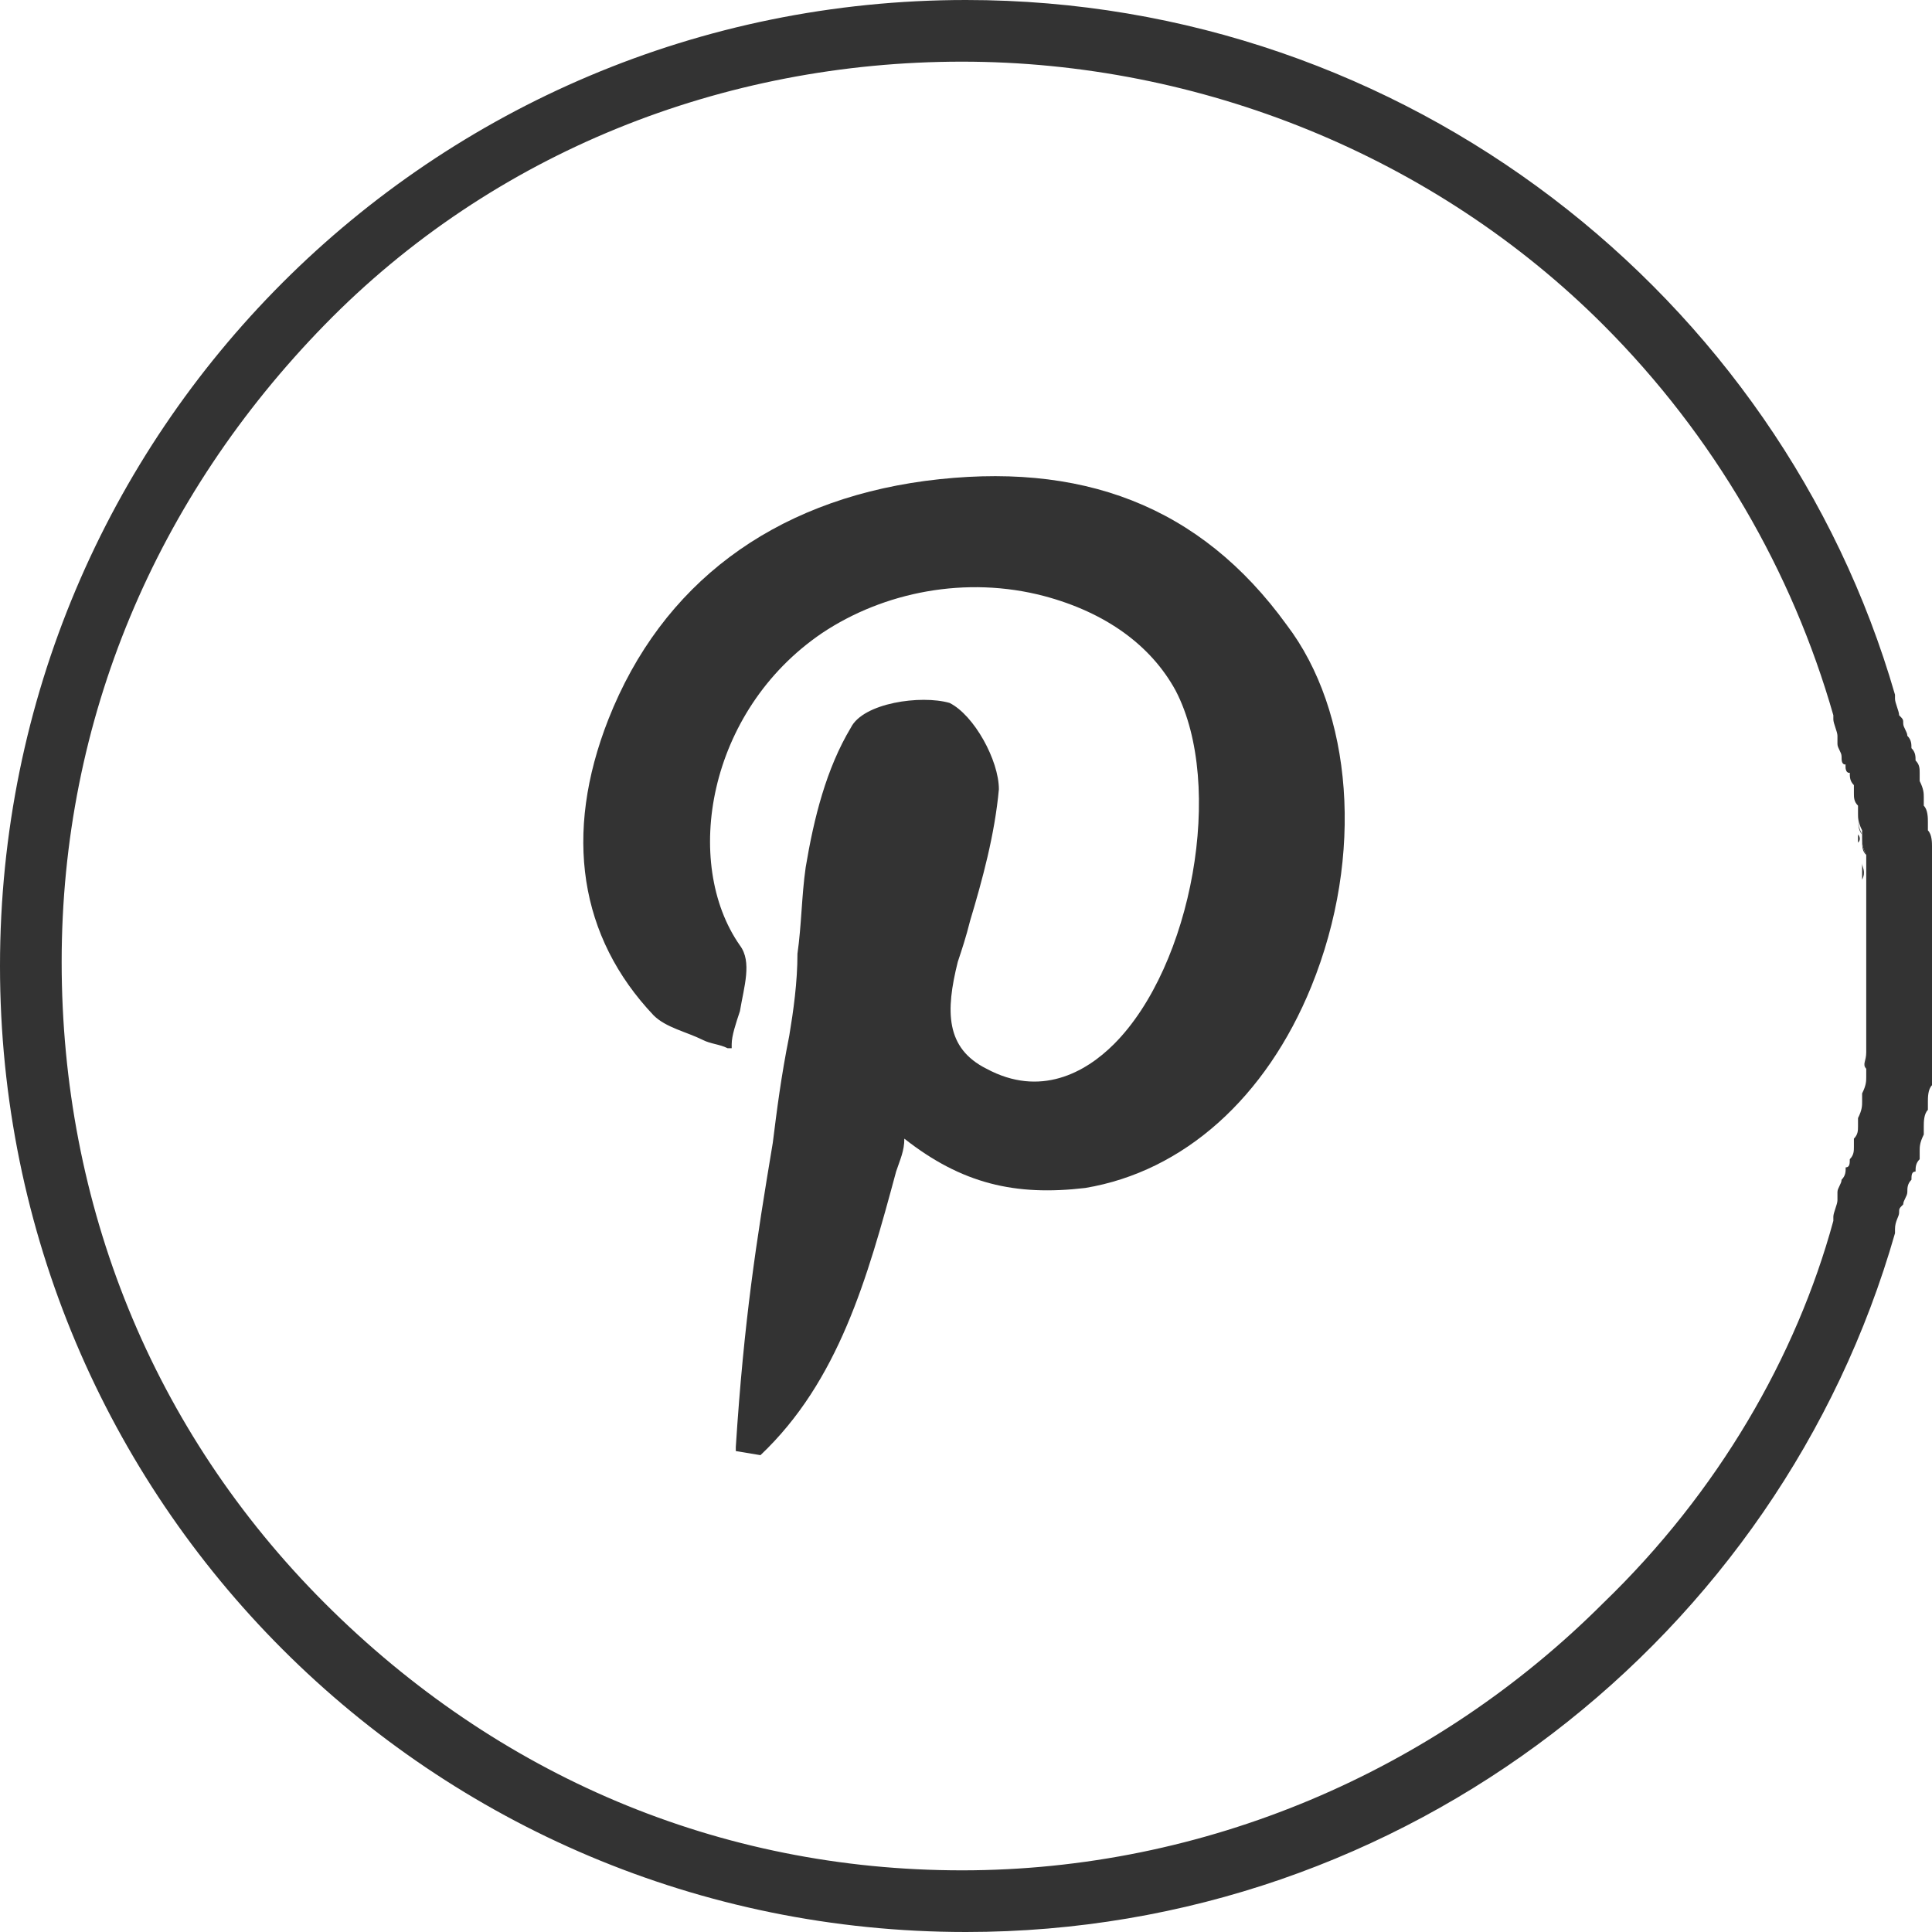 <?xml version="1.0" encoding="utf-8"?>
<!-- Generator: Adobe Illustrator 20.0.0, SVG Export Plug-In . SVG Version: 6.00 Build 0)  -->
<svg version="1.1" id="Layer_1" xmlns="http://www.w3.org/2000/svg" xmlns:xlink="http://www.w3.org/1999/xlink" x="0px" y="0px"
	 width="47px" height="47px" viewBox="0 0 47 47" style="enable-background:new 0 0 47 47;" xml:space="preserve">
<style type="text/css">
	.st0{fill:none;}
	.st1{fill:#333333;}
</style>
<g id="Ebene_x0020_1">
	<g>
		<path class="st0" d="M46.9,22.3c0,0.1,0,0.2,0,0.3C47,22.5,46.9,22.4,46.9,22.3z"/>
		<path class="st0" d="M46.9,21.7c0,0.1,0,0.2,0,0.2C46.9,21.9,46.9,21.8,46.9,21.7z"/>
		<path class="st0" d="M47,22.9c0,0.2,0,0.4,0,0.6C47,23.3,47,23.1,47,22.9z"/>
		<path class="st0" d="M46.9,21.2c0,0.1,0,0.1,0,0.2C46.9,21.3,46.9,21.3,46.9,21.2z"/>
		<path class="st0" d="M46.9,25c0,0.1,0,0.2,0,0.2C46.9,25.1,46.9,25.1,46.9,25z"/>
		<path class="st0" d="M46.8,20.6c0,0.1,0,0.1,0,0.2C46.8,20.7,46.8,20.7,46.8,20.6z"/>
		<path class="st0" d="M46.9,25.6c0,0.1,0,0.1,0,0.2C46.9,25.7,46.9,25.7,46.9,25.6z"/>
		<path class="st0" d="M47,23.5c0,0.2,0,0.4,0,0.6C47,23.9,47,23.7,47,23.5z"/>
		<path class="st0" d="M47,24.3c0,0.1,0,0.2,0,0.3C46.9,24.5,47,24.4,47,24.3z"/>
		<path class="st0" d="M46.8,26.2c0,0.1,0,0.1,0,0.2C46.8,26.3,46.8,26.2,46.8,26.2z"/>
		<path class="st0" d="M46.4,18.3c0,0.1,0,0.2,0.1,0.3C46.4,18.5,46.4,18.4,46.4,18.3z"/>
		<path class="st0" d="M46.3,17.7c0,0.1,0.1,0.2,0.1,0.3C46.3,17.9,46.3,17.8,46.3,17.7z"/>
		<path class="st0" d="M46.5,18.9c0,0.1,0,0.1,0,0.2C46.6,19,46.5,19,46.5,18.9z"/>
		<path class="st0" d="M46.1,17.1c0,0.1,0.1,0.3,0.1,0.4C46.2,17.4,46.1,17.2,46.1,17.1z"/>
		<path class="st0" d="M46.7,20.1c0,0.1,0,0.1,0,0.2C46.7,20.2,46.7,20.1,46.7,20.1z"/>
		<path class="st0" d="M46.6,19.5c0,0.1,0,0.1,0,0.2C46.7,19.6,46.6,19.5,46.6,19.5z"/>
		<path class="st1" d="M44.6,17.4C44.6,17.4,44.7,17.5,44.6,17.4C44.7,17.5,44.6,17.4,44.6,17.4z"/>
		<path class="st1" d="M44.7,17.5c0,0.1,0.1,0.3,0.1,0.4C44.7,17.8,44.7,17.6,44.7,17.5z"/>
		<path class="st1" d="M44.8,17.9c0,0.1,0,0.1,0,0.2C44.8,18,44.8,18,44.8,17.9z"/>
		<path class="st1" d="M46.7,19.7c0,0.1,0,0.3,0.1,0.4C46.7,19.9,46.7,19.8,46.7,19.7z"/>
		<path class="st1" d="M46.5,18.6c0,0.1,0,0.2,0.1,0.3C46.5,18.8,46.5,18.7,46.5,18.6z"/>
		<path class="st1" d="M46.6,19.1c0,0.1,0,0.2,0.1,0.4C46.6,19.4,46.6,19.2,46.6,19.1z"/>
		<path class="st1" d="M46.8,20.2c0,0.1,0,0.3,0.1,0.4C46.8,20.5,46.8,20.4,46.8,20.2z"/>
		<path class="st1" d="M46.1,17C46.1,17,46.1,17.1,46.1,17C46.1,17.1,46.1,17,46.1,17z"/>
		<path class="st1" d="M46.3,18.1c0,0.1,0,0.2,0.1,0.3C46.4,18.2,46.4,18.1,46.3,18.1z"/>
		<path class="st1" d="M46.8,20.8c0,0.1,0,0.3,0,0.4C46.8,21.1,46.8,20.9,46.8,20.8z"/>
		<path class="st1" d="M46.2,17.5c0,0.1,0,0.1,0.1,0.2C46.2,17.7,46.2,17.6,46.2,17.5z"/>
		<path class="st1" d="M46.9,21.4c0,0.1,0,0.2,0,0.4C46.9,21.6,46.9,21.5,46.9,21.4z"/>
		<path class="st1" d="M46.9,25.8c0,0.1,0,0.3,0,0.4C46.8,26,46.8,25.9,46.9,25.8z"/>
		<path class="st1" d="M46.9,25.2c0,0.1,0,0.2,0,0.4C46.9,25.5,46.9,25.3,46.9,25.2z"/>
		<path class="st1" d="M47,24.1c0,0.1,0,0.2,0,0.3C47,24.2,47,24.2,47,24.1z"/>
		<path class="st1" d="M46.9,24.6c0,0.1,0,0.2,0,0.3C46.9,24.9,46.9,24.8,46.9,24.6z"/>
		<path class="st1" d="M46.9,22c0,0.1,0,0.2,0,0.3C46.9,22.2,46.9,22.1,46.9,22z"/>
		<path class="st1" d="M47,23.5L47,23.5L47,23.5z"/>
		<path class="st1" d="M47,22.6c0,0.1,0,0.2,0,0.3C47,22.8,47,22.7,47,22.6z"/>
		<path class="st1" d="M45.5,24.3c0,0.1,0,0.2,0,0.3C45.5,24.5,45.5,24.4,45.5,24.3z"/>
		<path class="st1" d="M45.4,25.6c0,0.1,0,0.2,0,0.4C45.3,25.9,45.4,25.8,45.4,25.6z"/>
		<path class="st1" d="M45.4,25.5c0,0.1,0,0.1,0,0.2C45.4,25.6,45.4,25.5,45.4,25.5z"/>
		<path class="st1" d="M45.3,26c0,0.1,0,0.1,0,0.2C45.3,26.1,45.3,26.1,45.3,26z"/>
		<path class="st1" d="M45.4,25.1c0,0.1,0,0.2,0,0.3C45.4,25.3,45.4,25.2,45.4,25.1z"/>
		<path class="st1" d="M45.4,21.9c0,0.1,0,0.2,0,0.2C45.4,22,45.4,21.9,45.4,21.9z"/>
		<path class="st1" d="M45.2,20.3c0,0.1,0,0.1,0,0.2C45.3,20.4,45.2,20.3,45.2,20.3z"/>
		<path class="st1" d="M45.2,19.9c0,0.1,0,0.2,0.1,0.4C45.2,20.2,45.2,20,45.2,19.9z"/>
		<path class="st1" d="M45.3,21c0,0.1,0,0.2,0,0.4C45.4,21.2,45.3,21.1,45.3,21z"/>
		<path class="st1" d="M45.4,24.9c0,0.1,0,0.2,0,0.2C45.4,25,45.4,25,45.4,24.9z"/>
		<path class="st1" d="M45.3,20.4c0,0.1,0,0.2,0.1,0.4C45.3,20.7,45.3,20.6,45.3,20.4z"/>
		<path class="st1" d="M45.2,19.7c0,0.1,0,0.1,0,0.2C45.2,19.8,45.2,19.8,45.2,19.7z"/>
		<path class="st1" d="M44.9,18.4c0,0.1,0,0.2,0.1,0.2C44.9,18.6,44.9,18.5,44.9,18.4z"/>
		<path class="st1" d="M45.1,19.4c0,0.1,0,0.2,0.1,0.3C45.1,19.6,45.1,19.5,45.1,19.4z"/>
		<path class="st1" d="M44.9,18.6c0,0.1,0,0.2,0.1,0.2C45,18.8,45,18.7,44.9,18.6z"/>
		<path class="st1" d="M45,18.9c0,0.1,0,0.2,0.1,0.3C45,19.1,45,19,45,18.9z"/>
		<path class="st1" d="M45.1,19.2c0,0.1,0,0.1,0,0.2C45.1,19.3,45.1,19.3,45.1,19.2z"/>
		<path class="st1" d="M45.3,20.8c0,0.1,0,0.1,0,0.2C45.3,20.9,45.3,20.9,45.3,20.8z"/>
		<path class="st1" d="M45.5,22.9c0,0.2,0,0.4,0,0.6C45.5,23.3,45.5,23.1,45.5,22.9z"/>
		<path class="st1" d="M45.5,23.5L45.5,23.5L45.5,23.5z"/>
		<path class="st1" d="M45.5,23.5c0,0.2,0,0.4,0,0.6C45.5,23.8,45.5,23.7,45.5,23.5z"/>
		<path class="st1" d="M45.5,24c0,0.1,0,0.2,0,0.2C45.5,24.2,45.5,24.1,45.5,24z"/>
		<path class="st1" d="M45.5,24.6c0,0.1,0,0.2,0,0.3C45.4,24.8,45.4,24.7,45.5,24.6z"/>
		<path class="st1" d="M45.4,21.3c0,0.1,0,0.1,0,0.2C45.4,21.5,45.4,21.4,45.4,21.3z"/>
		<path class="st1" d="M45.4,21.5c0,0.1,0,0.2,0,0.3C45.4,21.7,45.4,21.6,45.4,21.5z"/>
		<path class="st1" d="M44.8,18.1c0,0.1,0.1,0.2,0.1,0.3C44.9,18.3,44.8,18.2,44.8,18.1z"/>
		<path class="st1" d="M45.5,22.7c0,0.1,0,0.2,0,0.2C45.5,22.9,45.5,22.8,45.5,22.7z"/>
		<path class="st1" d="M45.5,22.4c0,0.1,0,0.2,0,0.3C45.5,22.6,45.5,22.5,45.5,22.4z"/>
		<path class="st1" d="M45.4,22.1c0,0.1,0,0.2,0,0.3C45.4,22.3,45.4,22.2,45.4,22.1z"/>
		<path class="st1" d="M46.2,29.5c0-0.1,0-0.1,0.1-0.2c0-0.1,0.1-0.2,0.1-0.3c0-0.1,0-0.2,0.1-0.3c0-0.1,0-0.2,0.1-0.2
			c0-0.1,0-0.2,0.1-0.3c0-0.1,0-0.1,0-0.2c0-0.1,0-0.2,0.1-0.4c0-0.1,0-0.1,0-0.2c0-0.1,0-0.3,0.1-0.4c0-0.1,0-0.1,0-0.2
			c0-0.1,0-0.3,0.1-0.4c0-0.1,0-0.1,0-0.2c0-0.1,0-0.3,0-0.4c0-0.1,0-0.1,0-0.2c0-0.1,0-0.2,0-0.4c0-0.1,0-0.2,0-0.2
			c0-0.1,0-0.2,0-0.3s0-0.2,0-0.3c0-0.1,0-0.2,0-0.3c0-0.2,0-0.4,0-0.6l0,0c0-0.2,0-0.4,0-0.6c0-0.1,0-0.2,0-0.3c0-0.1,0-0.2,0-0.3
			c0-0.1,0-0.2,0-0.3c0-0.1,0-0.2,0-0.2c0-0.1,0-0.2,0-0.4c0-0.1,0-0.1,0-0.2c0-0.1,0-0.3,0-0.4c0-0.1,0-0.1,0-0.2
			c0-0.1,0-0.3-0.1-0.4c0-0.1,0-0.1,0-0.2c0-0.1,0-0.3-0.1-0.4c0-0.1,0-0.1,0-0.2c0-0.1,0-0.2-0.1-0.4c0-0.1,0-0.1,0-0.2
			c0-0.1,0-0.2-0.1-0.3c0-0.1,0-0.2-0.1-0.3c0-0.1,0-0.2-0.1-0.3c0-0.1-0.1-0.2-0.1-0.3c0-0.1,0-0.1-0.1-0.2c0-0.1-0.1-0.3-0.1-0.4
			c0,0,0-0.1,0-0.1C43.3,7.2,34.2,0,23.5,0C10.5,0,0,10.5,0,23.5S10.5,47,23.5,47c10.7,0,19.8-7.2,22.6-17c0,0,0-0.1,0-0.1
			C46.1,29.7,46.2,29.6,46.2,29.5z M39,39c-4.1,4.1-9.7,6.5-15.6,6.5S12.1,43.2,7.9,39s-6.4-9.7-6.4-15.6S3.8,12.1,7.9,7.9
			s9.7-6.4,15.5-6.4S34.9,3.8,39,7.9c2.7,2.7,4.6,6,5.6,9.5c0,0,0,0.1,0,0.1c0,0.1,0.1,0.3,0.1,0.4c0,0.1,0,0.1,0,0.2
			c0,0.1,0.1,0.2,0.1,0.3c0,0.1,0,0.2,0.1,0.2c0,0.1,0,0.2,0.1,0.2c0,0.1,0,0.2,0.1,0.3c0,0.1,0,0.1,0,0.2c0,0.1,0,0.2,0.1,0.3
			c0,0.1,0,0.1,0,0.2c0,0.1,0,0.2,0.1,0.4c0,0.1,0,0.1,0,0.2c0,0.1,0,0.2,0.1,0.4c0,0.1,0,0.1,0,0.2c0,0.1,0,0.2,0,0.4
			c0,0.1,0,0.1,0,0.2c0,0.1,0,0.2,0,0.3c0,0.1,0,0.2,0,0.2c0,0.1,0,0.2,0,0.3s0,0.2,0,0.3c0,0.1,0,0.2,0,0.2c0,0.2,0,0.4,0,0.6l0,0
			l0,0c0,0.2,0,0.4,0,0.6c0,0.1,0,0.2,0,0.2c0,0.1,0,0.2,0,0.3c0,0.1,0,0.2,0,0.3c0,0.1,0,0.2,0,0.2c0,0.1,0,0.2,0,0.3
			c0,0.1,0,0.1,0,0.2c0,0.1,0,0.2,0,0.4c0,0.1,0,0.1,0,0.2c0,0.1,0,0.2-0.1,0.4c0,0.1,0,0.1,0,0.2c0,0.1,0,0.2-0.1,0.4
			c0,0.1,0,0.1,0,0.2c0,0.1,0,0.2-0.1,0.3c0,0.1,0,0.1,0,0.2c0,0.1,0,0.2-0.1,0.3c0,0.1,0,0.2-0.1,0.2c0,0.1,0,0.2-0.1,0.3
			c0,0.1-0.1,0.2-0.1,0.3c0,0.1,0,0.1,0,0.2c0,0.1-0.1,0.3-0.1,0.4c0,0,0,0.1,0,0.1C43.7,33,41.8,36.3,39,39z"/>
		<path class="st1" d="M22.5,11.7c-3.7,0.5-6.4,2.5-7.7,5.8c-1.1,2.8-0.7,5.3,1.1,7.2c0.3,0.3,0.8,0.4,1.2,0.6
			c0.2,0.1,0.4,0.1,0.6,0.2l0.1,0l0-0.1c0-0.2,0.1-0.5,0.2-0.8c0.1-0.6,0.3-1.2,0-1.6c-1.4-2-0.8-5.7,2-7.6c1.5-1,3.5-1.4,5.4-0.9
			c1.5,0.4,2.6,1.2,3.2,2.3c1.2,2.3,0.4,6.7-1.5,8.6c-0.7,0.7-1.8,1.3-3.1,0.6c-1-0.5-1-1.4-0.7-2.6c0.1-0.3,0.2-0.6,0.3-1
			c0.3-1,0.6-2.1,0.7-3.2c0-0.7-0.6-1.8-1.2-2.1c-0.7-0.2-2.1,0-2.4,0.6c-0.6,1-0.9,2.2-1.1,3.4c-0.1,0.7-0.1,1.4-0.2,2.1
			c0,0.7-0.1,1.4-0.2,2c-0.2,1-0.3,1.8-0.4,2.6c-0.4,2.4-0.7,4.3-0.9,7.4v0.1l0.6,0.1l0,0c1.9-1.8,2.6-4.3,3.3-6.9
			c0.1-0.3,0.2-0.5,0.2-0.8c1.4,1.1,2.7,1.4,4.4,1.2c2.4-0.4,4.4-2.2,5.5-4.9c1.3-3.2,1-6.7-0.6-8.8C29.2,12.3,26.3,11.2,22.5,11.7z
			"/>
	</g>
</g>
</svg>
